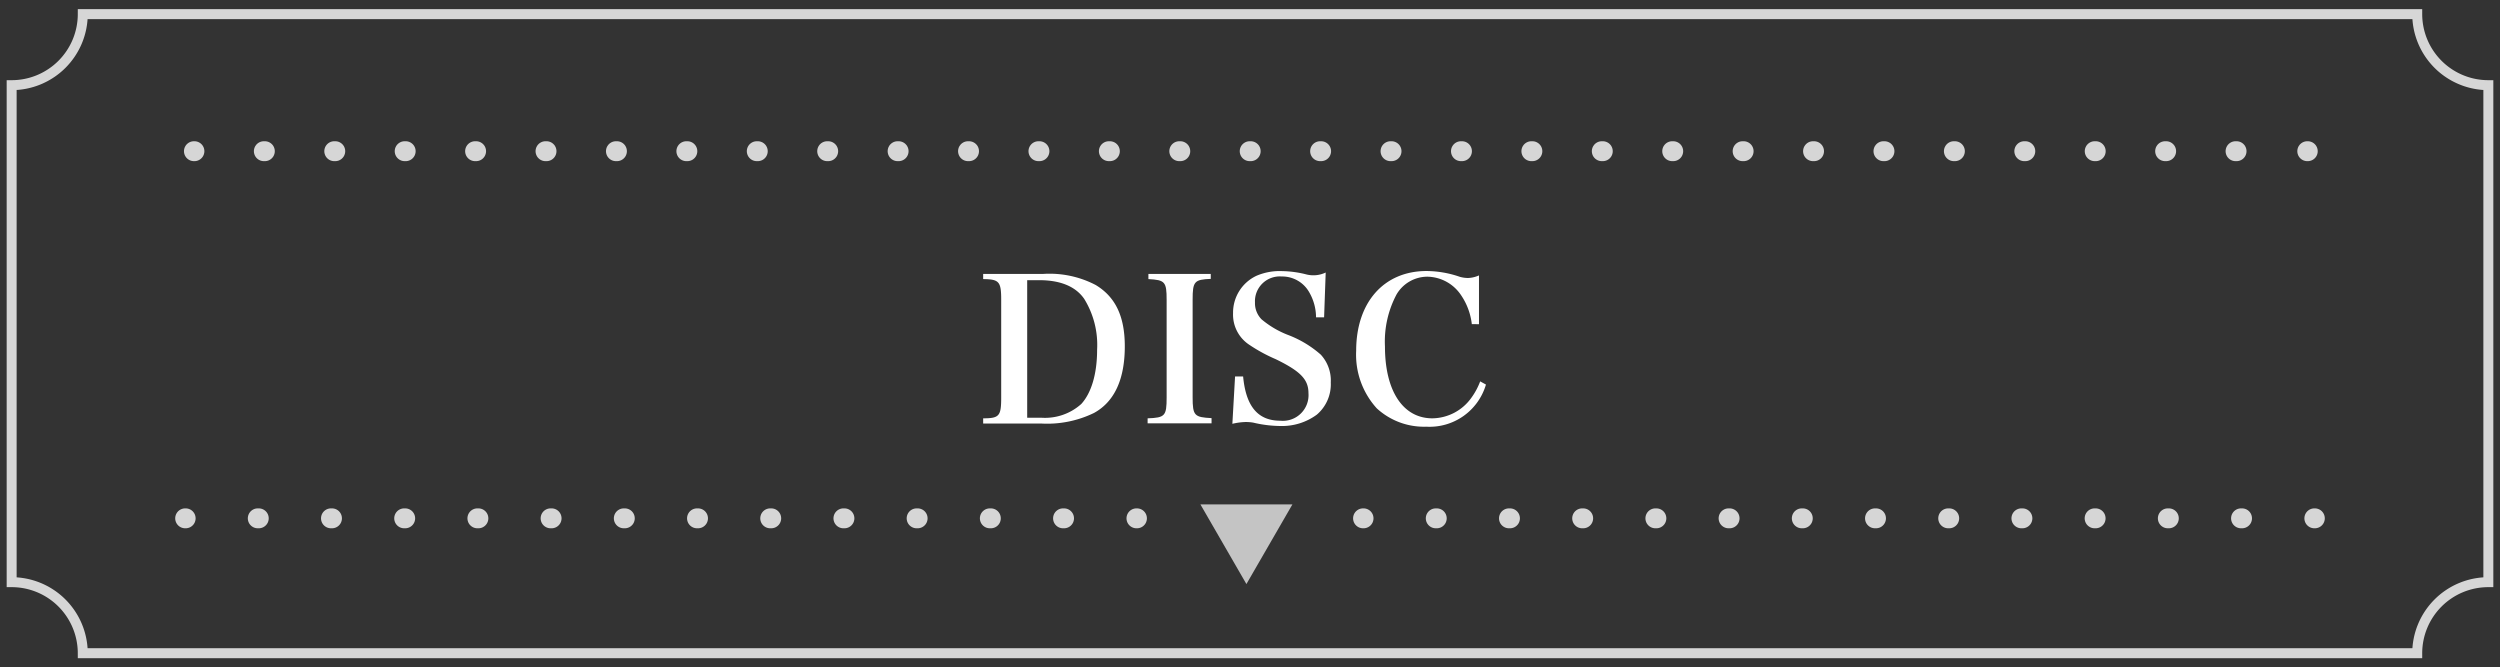 <svg height="67" viewBox="0 0 251 67" width="251" xmlns="http://www.w3.org/2000/svg"><rect x="0" y="0" width="251" height="67" fill="#333333" stroke="none"/><path d="m242.69 65.58h-234.38a7.14 7.14 0 0 0 -7.14-7.13v-49.9a7.14 7.14 0 0 0 7.14-7.13h234.38a7.14 7.14 0 0 0 7.14 7.13v49.9a7.14 7.14 0 0 0 -7.14 7.13z" fill="none" opacity=".8" stroke="#fff" stroke-miterlimit="10"/><g style="opacity:.8;fill:none;stroke:#fff;stroke-miterlimit:10;stroke-linecap:round;stroke-width:2"><path d="m19.47 15.18h.05"/><path d="m26.49 15.18h201.67" stroke-dasharray=".1 6.97"/><path d="m231.65 15.18h.05"/></g><g fill="#fff"><path d="m98.71 42c1.63 0 1.81-.24 1.81-2.09v-9.8c0-1.84-.2-2.07-1.81-2.09v-.52h6.05a10 10 0 0 1 5.24 1.11c2 1.2 2.93 3.17 2.93 6.16 0 3.25-1 5.54-3.09 6.69a10.73 10.73 0 0 1 -5.34 1.06h-5.79zm5.85-.06a5.44 5.44 0 0 0 4-1.38c1-1.09 1.59-3 1.59-5.45a8.79 8.79 0 0 0 -1.3-5.11c-.86-1.24-2.39-1.87-4.51-1.87h-1.21v13.81z"/><path d="m115.22 42c1.75-.06 1.91-.24 1.91-2.09v-9.8c0-1.82-.16-2-1.83-2.09v-.52h6.26v.5c-1.66.06-1.82.27-1.82 2.09v9.8c0 1.85.18 2 1.9 2.09v.52h-6.42z"/><path d="m124 37.8h.81c.28 3 1.48 4.44 3.73 4.44a2.58 2.58 0 0 0 2.83-2.77c0-1.36-.78-2.19-3.29-3.41a16 16 0 0 1 -2.63-1.43 3.62 3.62 0 0 1 -1.65-3.19 4.08 4.08 0 0 1 2.37-3.76 5.91 5.91 0 0 1 2.57-.46 10.48 10.48 0 0 1 2.45.34 2.87 2.87 0 0 0 1.91-.2l-.16 4.5h-.81a5.06 5.06 0 0 0 -.68-2.51 3.11 3.11 0 0 0 -2.77-1.59 2.49 2.49 0 0 0 -2.68 2.61 2.31 2.31 0 0 0 .66 1.69 9.35 9.35 0 0 0 2.61 1.55 10.7 10.7 0 0 1 3.34 2 3.83 3.83 0 0 1 1 2.79 4 4 0 0 1 -1.4 3.23 5.89 5.89 0 0 1 -3.68 1.14 12.1 12.1 0 0 1 -2.71-.34 4.68 4.68 0 0 0 -.76-.06 6.53 6.53 0 0 0 -1.33.18z"/><path d="m147.77 32.54a6.48 6.48 0 0 0 -1.07-2.89 4.15 4.15 0 0 0 -3.37-1.87 3.6 3.6 0 0 0 -3.11 1.77 10.07 10.07 0 0 0 -1.17 5.24c0 4.46 1.81 7.21 4.76 7.21a4.88 4.88 0 0 0 3.92-2.07 6.86 6.86 0 0 0 .88-1.64l.58.32a5.9 5.9 0 0 1 -6 4.23 7 7 0 0 1 -4.96-1.84 8 8 0 0 1 -2.07-5.79c0-4.84 2.77-8 7.07-8a10.43 10.43 0 0 1 3.33.58 3 3 0 0 0 .85.12 2.89 2.89 0 0 0 1.08-.26v4.9z"/></g><g style="opacity:.8;fill:none;stroke:#fff;stroke-miterlimit:10;stroke-linecap:round;stroke-width:2"><path d="m18.59 52.04h.05"/><path d="m25.88 52.04h84.59" stroke-dasharray=".1 7.25"/><path d="m114.1 52.04h.05"/></g><g style="opacity:.8;fill:none;stroke:#fff;stroke-miterlimit:10;stroke-linecap:round;stroke-width:2"><path d="m136.85 52.04h.05"/><path d="m144.15 52.04h84.59" stroke-dasharray=".1 7.25"/><path d="m232.36 52.04h.05"/></g><path d="m120.52 50.64h9.24l-4.62 8z" fill="#fff" opacity=".71"/></svg>